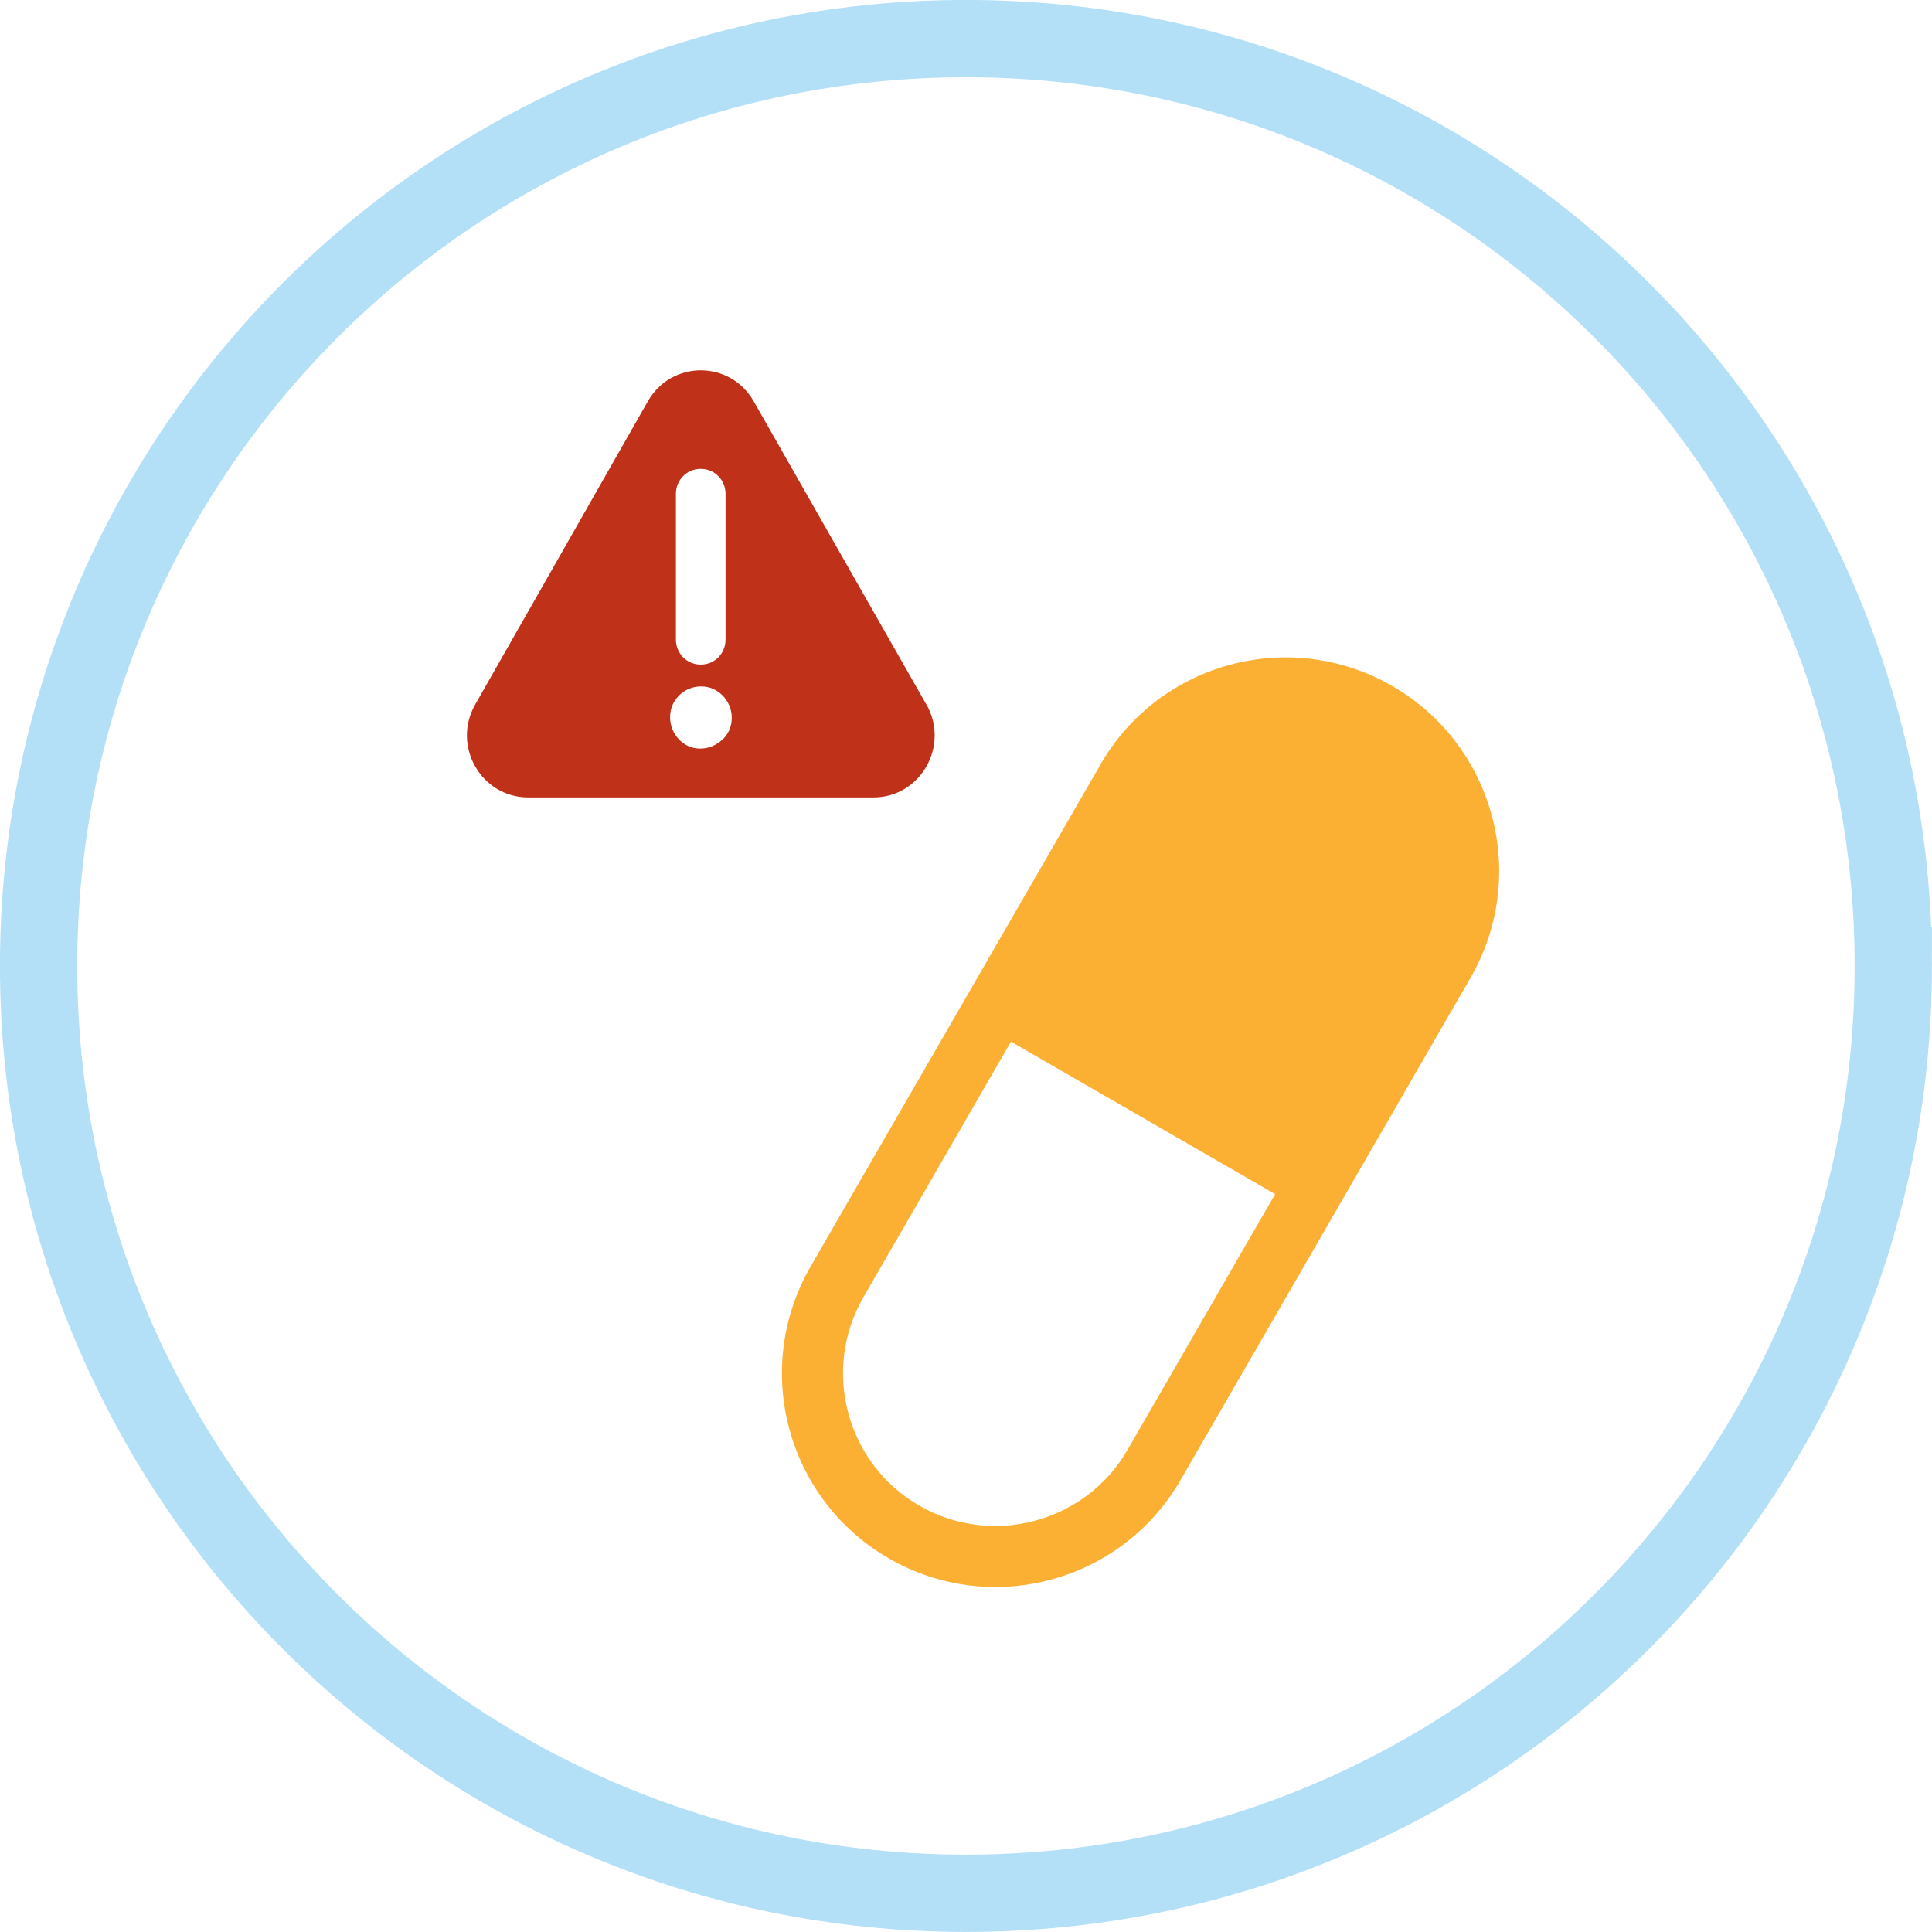 <?xml version="1.0" encoding="UTF-8"?><svg id="b" xmlns="http://www.w3.org/2000/svg" viewBox="0 0 192.71 192.71"><g id="c"><g id="d"><path d="m188.85,96.35c0,51.09-41.41,92.5-92.5,92.5S3.85,147.44,3.85,96.35,45.27,3.85,96.35,3.85s92.5,41.41,92.5,92.5Z" fill="none" stroke="#b3e0f7" stroke-width="7.71"/><path d="m146.68,97.53c5.88-10.19,2.39-23.21-7.8-29.1-10.19-5.88-23.21-2.39-29.1,7.8-.04.07-.08.15-.12.22h0s-28.81,49.89-28.81,49.89c-5.88,10.19-2.39,23.21,7.8,29.1,10.19,5.88,23.21,2.39,29.1-7.8l28.81-49.9h0c.04-.08.09-.15.13-.22Zm-34.21,47.08c-4.19,7.26-13.52,9.76-20.78,5.57-7.26-4.19-9.76-13.52-5.57-20.78l14.72-25.5,26.35,15.21-14.72,25.5Z" fill="#fbb034"/><path d="m92.4,70.27l-17.22-30.24c-2.35-4.12-8.21-4.12-10.56,0l-17.22,30.24c-2.35,4.12.59,9.27,5.28,9.27h34.45c4.69,0,7.62-5.15,5.28-9.27Zm-24.98-21.02c0-1.37,1.09-2.48,2.45-2.48h.05c1.35,0,2.45,1.11,2.45,2.48v14.56c0,1.37-1.09,2.48-2.45,2.48h-.05c-1.35,0-2.45-1.11-2.45-2.48v-14.56Zm4.69,24.46c-.59.61-1.41.96-2.25.96-.82,0-1.52-.3-2.1-.88-.59-.59-.93-1.42-.92-2.26,0-.82.29-1.53.86-2.12.58-.61,1.41-.95,2.24-.94.8,0,1.49.29,2.08.85.62.59.98,1.44.97,2.3,0,.81-.3,1.52-.87,2.11h0Z" fill="#c0311a"/></g></g></svg>
